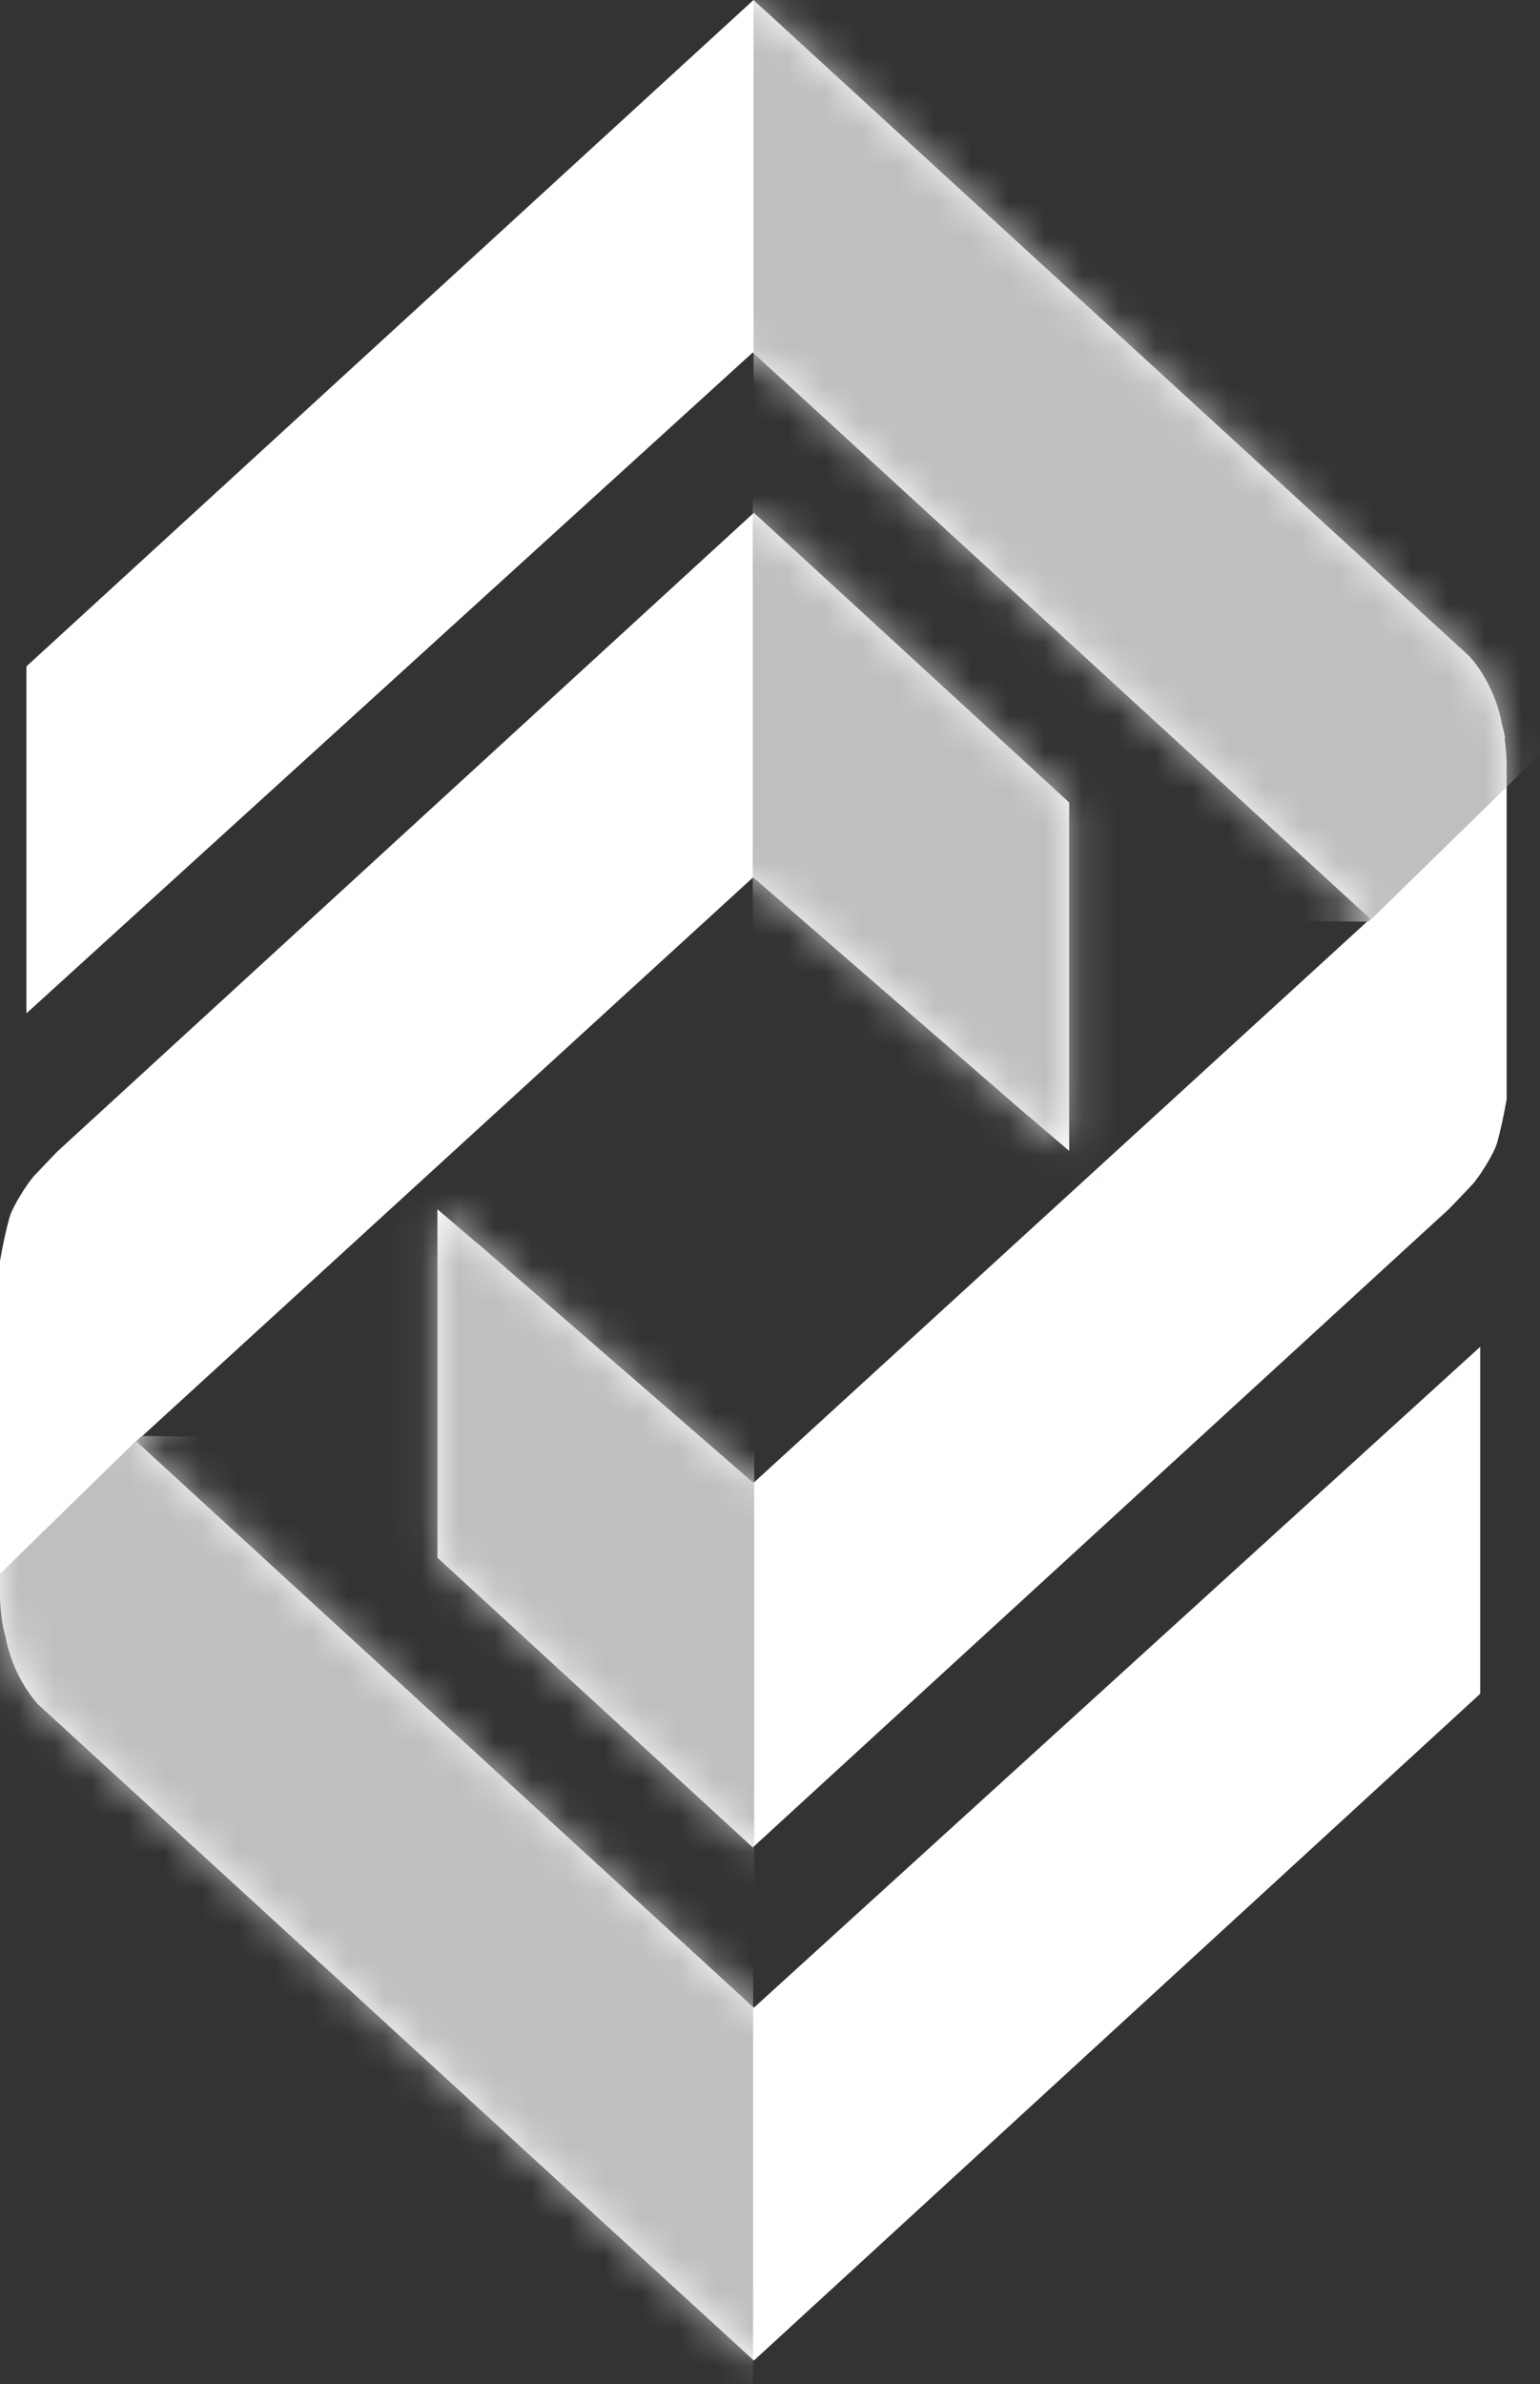 <svg width="42" height="65" viewBox="0 0 42 65" fill="none" xmlns="http://www.w3.org/2000/svg">
<rect x="0" y="0" width="42" height="65" fill="#333333" stroke="none"/>
<path d="M41.05 20.14C41.03 20 40.99 19.85 40.96 19.73C40.74 18.56 40.06 17.88 40.06 17.88L20.55 0L0.72 18.17V27.63L20.53 9.61L37.37 25.05L20.55 40.43L13.06 33.93C13.06 33.93 13.04 33.92 13.03 33.91L11.93 32.97V42.47L20.53 50.37L39.52 32.96C39.52 32.96 39.86 32.61 40.15 32.3C40.33 32.11 40.74 31.47 40.83 31.16C40.92 30.84 41.01 30.43 41.09 29.97V20.78C41.09 20.78 41.08 20.42 41.03 20.13L41.05 20.14Z" fill="white"/>
<mask id="mask0_2026_341" style="mask-type:luminance" maskUnits="userSpaceOnUse" x="0" y="0" width="42" height="51">
<path d="M41.05 20.14C41.03 20 40.99 19.85 40.96 19.73C40.74 18.56 40.06 17.88 40.06 17.88L20.55 0L0.72 18.17V27.63L20.53 9.61L37.37 25.05L20.55 40.43L13.06 33.93C13.06 33.93 13.04 33.92 13.03 33.91L11.93 32.97V42.47L20.53 50.37L39.52 32.96C39.52 32.96 39.86 32.61 40.15 32.3C40.33 32.11 40.74 31.47 40.83 31.16C40.92 30.84 41.01 30.43 41.09 29.97V20.78C41.09 20.78 41.08 20.42 41.03 20.13L41.05 20.14Z" fill="white"/>
</mask>
<g mask="url(#mask0_2026_341)">
<path d="M37.33 25.13L20.55 24.95V-3.43L55.79 7.09L37.33 25.13Z" fill="#BFBFBF"/>
<path d="M20.57 29.59H7.91V55.13H20.57V29.59Z" fill="#BFBFBF"/>
</g>
<path d="M40.37 46.18V36.72L20.56 54.74L3.72 39.3L20.54 23.92L28.03 30.42C28.03 30.42 28.05 30.43 28.06 30.44L29.16 31.38V21.88L20.56 13.98L1.57 31.39C1.57 31.39 1.23 31.74 0.94 32.05C0.76 32.24 0.35 32.88 0.26 33.19C0.17 33.51 0.08 33.92 0 34.38V43.57C0 43.57 0.01 43.93 0.06 44.22C0.08 44.36 0.12 44.51 0.15 44.63C0.37 45.8 1.05 46.48 1.05 46.48L20.56 64.36" fill="white"/>
<mask id="mask1_2026_341" style="mask-type:luminance" maskUnits="userSpaceOnUse" x="0" y="13" width="41" height="52">
<path d="M40.37 46.18V36.72L20.56 54.74L3.72 39.3L20.54 23.92L28.03 30.42C28.03 30.42 28.05 30.43 28.06 30.44L29.16 31.38V21.88L20.56 13.98L1.57 31.39C1.57 31.39 1.23 31.74 0.94 32.05C0.76 32.24 0.35 32.88 0.26 33.19C0.17 33.51 0.08 33.92 0 34.38V43.57C0 43.57 0.01 43.93 0.06 44.22C0.08 44.36 0.12 44.51 0.15 44.63C0.37 45.8 1.05 46.48 1.05 46.48L20.56 64.36" fill="white"/>
</mask>
<g mask="url(#mask1_2026_341)">
<path d="M3.85 39.15L20.54 39.4V67.78L-14.7 57.26L3.85 39.15Z" fill="#BFBFBF"/>
<path d="M20.53 34.76H33.19V9.22H20.53L20.53 34.76Z" fill="#BFBFBF"/>
</g>
</svg>
